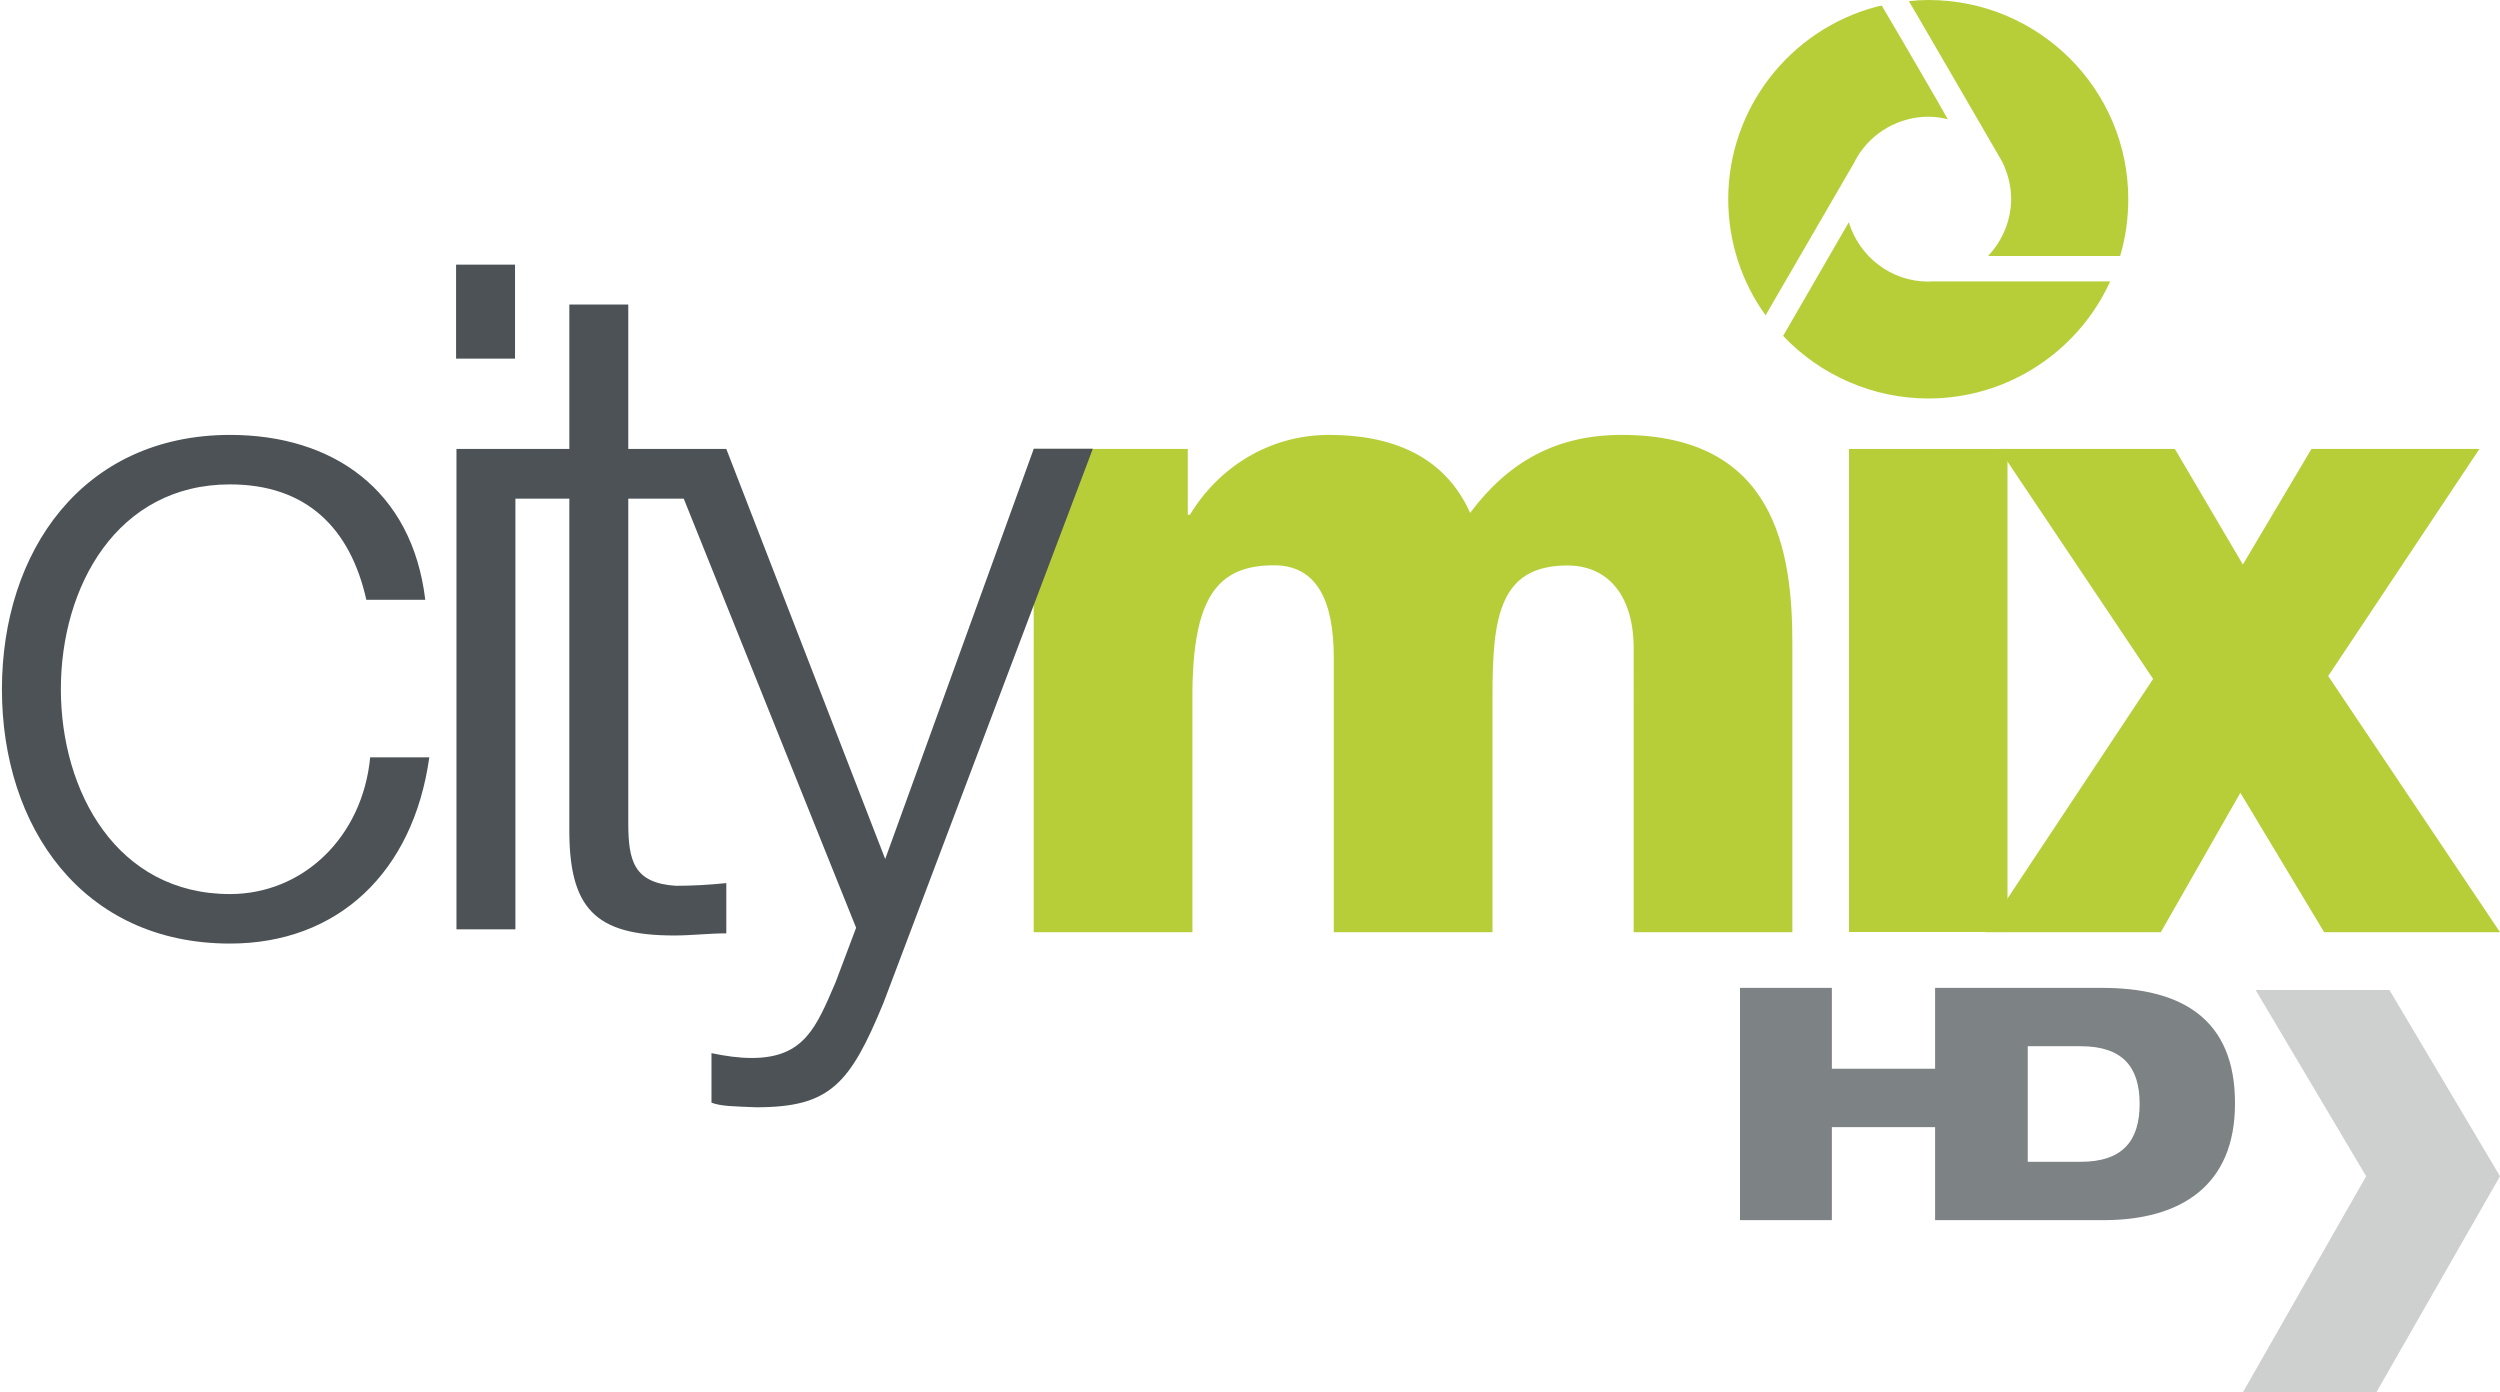 <?xml version="1.0" encoding="utf-8"?>
<!-- Generator: Adobe Illustrator 23.0.0, SVG Export Plug-In . SVG Version: 6.00 Build 0)  -->
<svg version="1.1" id="Capa_1" xmlns="http://www.w3.org/2000/svg" xmlns:xlink="http://www.w3.org/1999/xlink" x="0px" y="0px"
	 viewBox="0 0 1298 722.9" enable-background="new 0 0 1298 722.9" xml:space="preserve">
<g>
	<defs>
		<rect id="SVGID_1_" y="0" width="1298" height="576.3"/>
	</defs>
	<clipPath id="SVGID_2_">
		<use xlink:href="#SVGID_1_"  overflow="visible"/>
	</clipPath>
	<path clip-path="url(#SVGID_2_)" fill="#B7CE39" d="M536.7,233.1h80v34.2h1.1c15.1-25,41.6-41.5,72.2-41.5
		c31.5,0,59.7,10.1,73.3,40.5c19.7-26.4,44.6-40.5,78.6-40.5c79.9,0,88.7,60.3,88.7,108.3V484h-82.4V336.6c0-27.1-13.1-43-34.4-43
		c-35.4,0-38.9,27-38.9,67.6V484h-82.4V341.4c0-29.5-8.8-47.9-31-47.9c-29.7,0-42.4,16.9-42.4,68.2V484h-82.4V233.1z"/>
	<rect x="960" y="233.1" clip-path="url(#SVGID_2_)" fill="#B7CE39" width="82.3" height="250.8"/>
	<polygon clip-path="url(#SVGID_2_)" fill="#B7CE39" points="1117.9,352.5 1037.9,233.1 1129.2,233.1 1164.5,293.1 1200.1,233.1 
		1287.3,233.1 1208.8,351 1298,484 1206.7,484 1163.2,411.6 1121.9,484 1030.7,484 	"/>
	<path clip-path="url(#SVGID_2_)" fill="#B7CE39" d="M1032.2,132.9h68.6c2.8-9.6,4.2-19.4,4.2-29.5c0-57.1-46.5-103.4-103.7-103.4
		c-3.5,0-6.8,0.2-10.2,0.6l4,6.8c11.5,19.7,44.3,76.3,44.3,76.3c3.1,6.1,4.8,13,4.8,19.7C1044.1,114.8,1039.5,125.2,1032.2,132.9"/>
	<path clip-path="url(#SVGID_2_)" fill="#B7CE39" d="M963.3,83.1L963.3,83.1l0.8-1.2c0.1-0.1,0.1-0.3,0.1-0.3
		c7.7-12.9,21.9-21,37-21c3.5,0,6.8,0.5,10.1,1.3l-6.1-10.7c-12.8-22.1-25.6-44-28.2-48.3c-0.9,0.1-1.8,0.4-2.8,0.6
		c-45.3,12.1-76.9,53.2-76.9,99.9c0,21.7,6.8,42.9,19.4,60.3c7.5-13,41.9-72.2,46.3-79.8l0.2-0.4L963.3,83.1L963.3,83.1z"/>
	<path clip-path="url(#SVGID_2_)" fill="#B7CE39" d="M959.9,115.4c-12,20.8-26.2,45.4-31.9,55.2l-2.2,3.8
		c19.5,20.6,46.9,32.5,75.4,32.5c40.9,0,77.7-24.1,94.4-60.8h-92.6l-1.8,0.1C981.6,146.2,965.3,133.1,959.9,115.4"/>
	<g clip-path="url(#SVGID_2_)">
		<path fill="#4C5255" d="M119.4,464.2c-58.7,0-87.8-53.2-87.8-106.4c0-53.2,29.1-106.3,87.8-106.3c39.8,0,62.5,22.8,70.8,59.9h30.6
			c-6.8-57-48-85.6-101.4-85.6C42.8,225.9,1,286.3,1,357.9c0,71.5,41.8,132,118.4,132c55.8,0,95.1-36.7,103.5-96.7h-30.7
			C188.2,434.8,157.2,464.2,119.4,464.2z"/>
		<rect x="236.8" y="137.4" fill="#4C5255" width="30.6" height="48.8"/>
		<path fill="#4C5255" d="M536.7,233.1L459.6,446l-82.5-212.9h0h-32.5h-18.4v-75h-30.6v75h-28h-15.7h-14.9v249.4h30.6V258.9h28
			v170.5c-0.4,42.6,13.6,56.3,54.4,56.3c9.2,0,17.9-1.1,27.1-1.1v-26.1c-8.8,0.9-17.4,1.4-26.2,1.4c-21.9-1.4-24.7-13-24.7-32.8
			V258.9h28.8l89.5,222.8l-10.7,28.4c-10,23.2-16.2,39.2-43.5,39.2c-6.8,0-13.6-1-20.9-2.5v25.7c5,1.9,11.2,1.9,23.3,2.4
			c38.3,0,48.6-12,66-54.2l108.7-287.7H536.7z"/>
	</g>
</g>
<path fill="#7D8284" d="M1091.4,512.9h-38.9h-47.4h-0.4v42h-53.6v-42h-47.7v120.6h47.7v-48.3h53.6v48.3h0.4h47.2h39.9
	c40,0,68.2-17.9,68.2-60.4C1160.6,528.7,1132.3,512.9,1091.4,512.9 M1080.3,603.2h-27.5v-60h27.5c21.8,0,30.6,10.8,30.6,29.9
	C1110.9,592.3,1102.1,603.2,1080.3,603.2"/>
<polygon fill="#CED0D0" points="1298,610.7 1240.6,514 1171.1,514 1228.5,610.7 1228.5,610.7 1164.5,722.9 1233.8,722.9 "/>
<g>
</g>
<g>
</g>
<g>
</g>
<g>
</g>
<g>
</g>
<g>
</g>
</svg>
